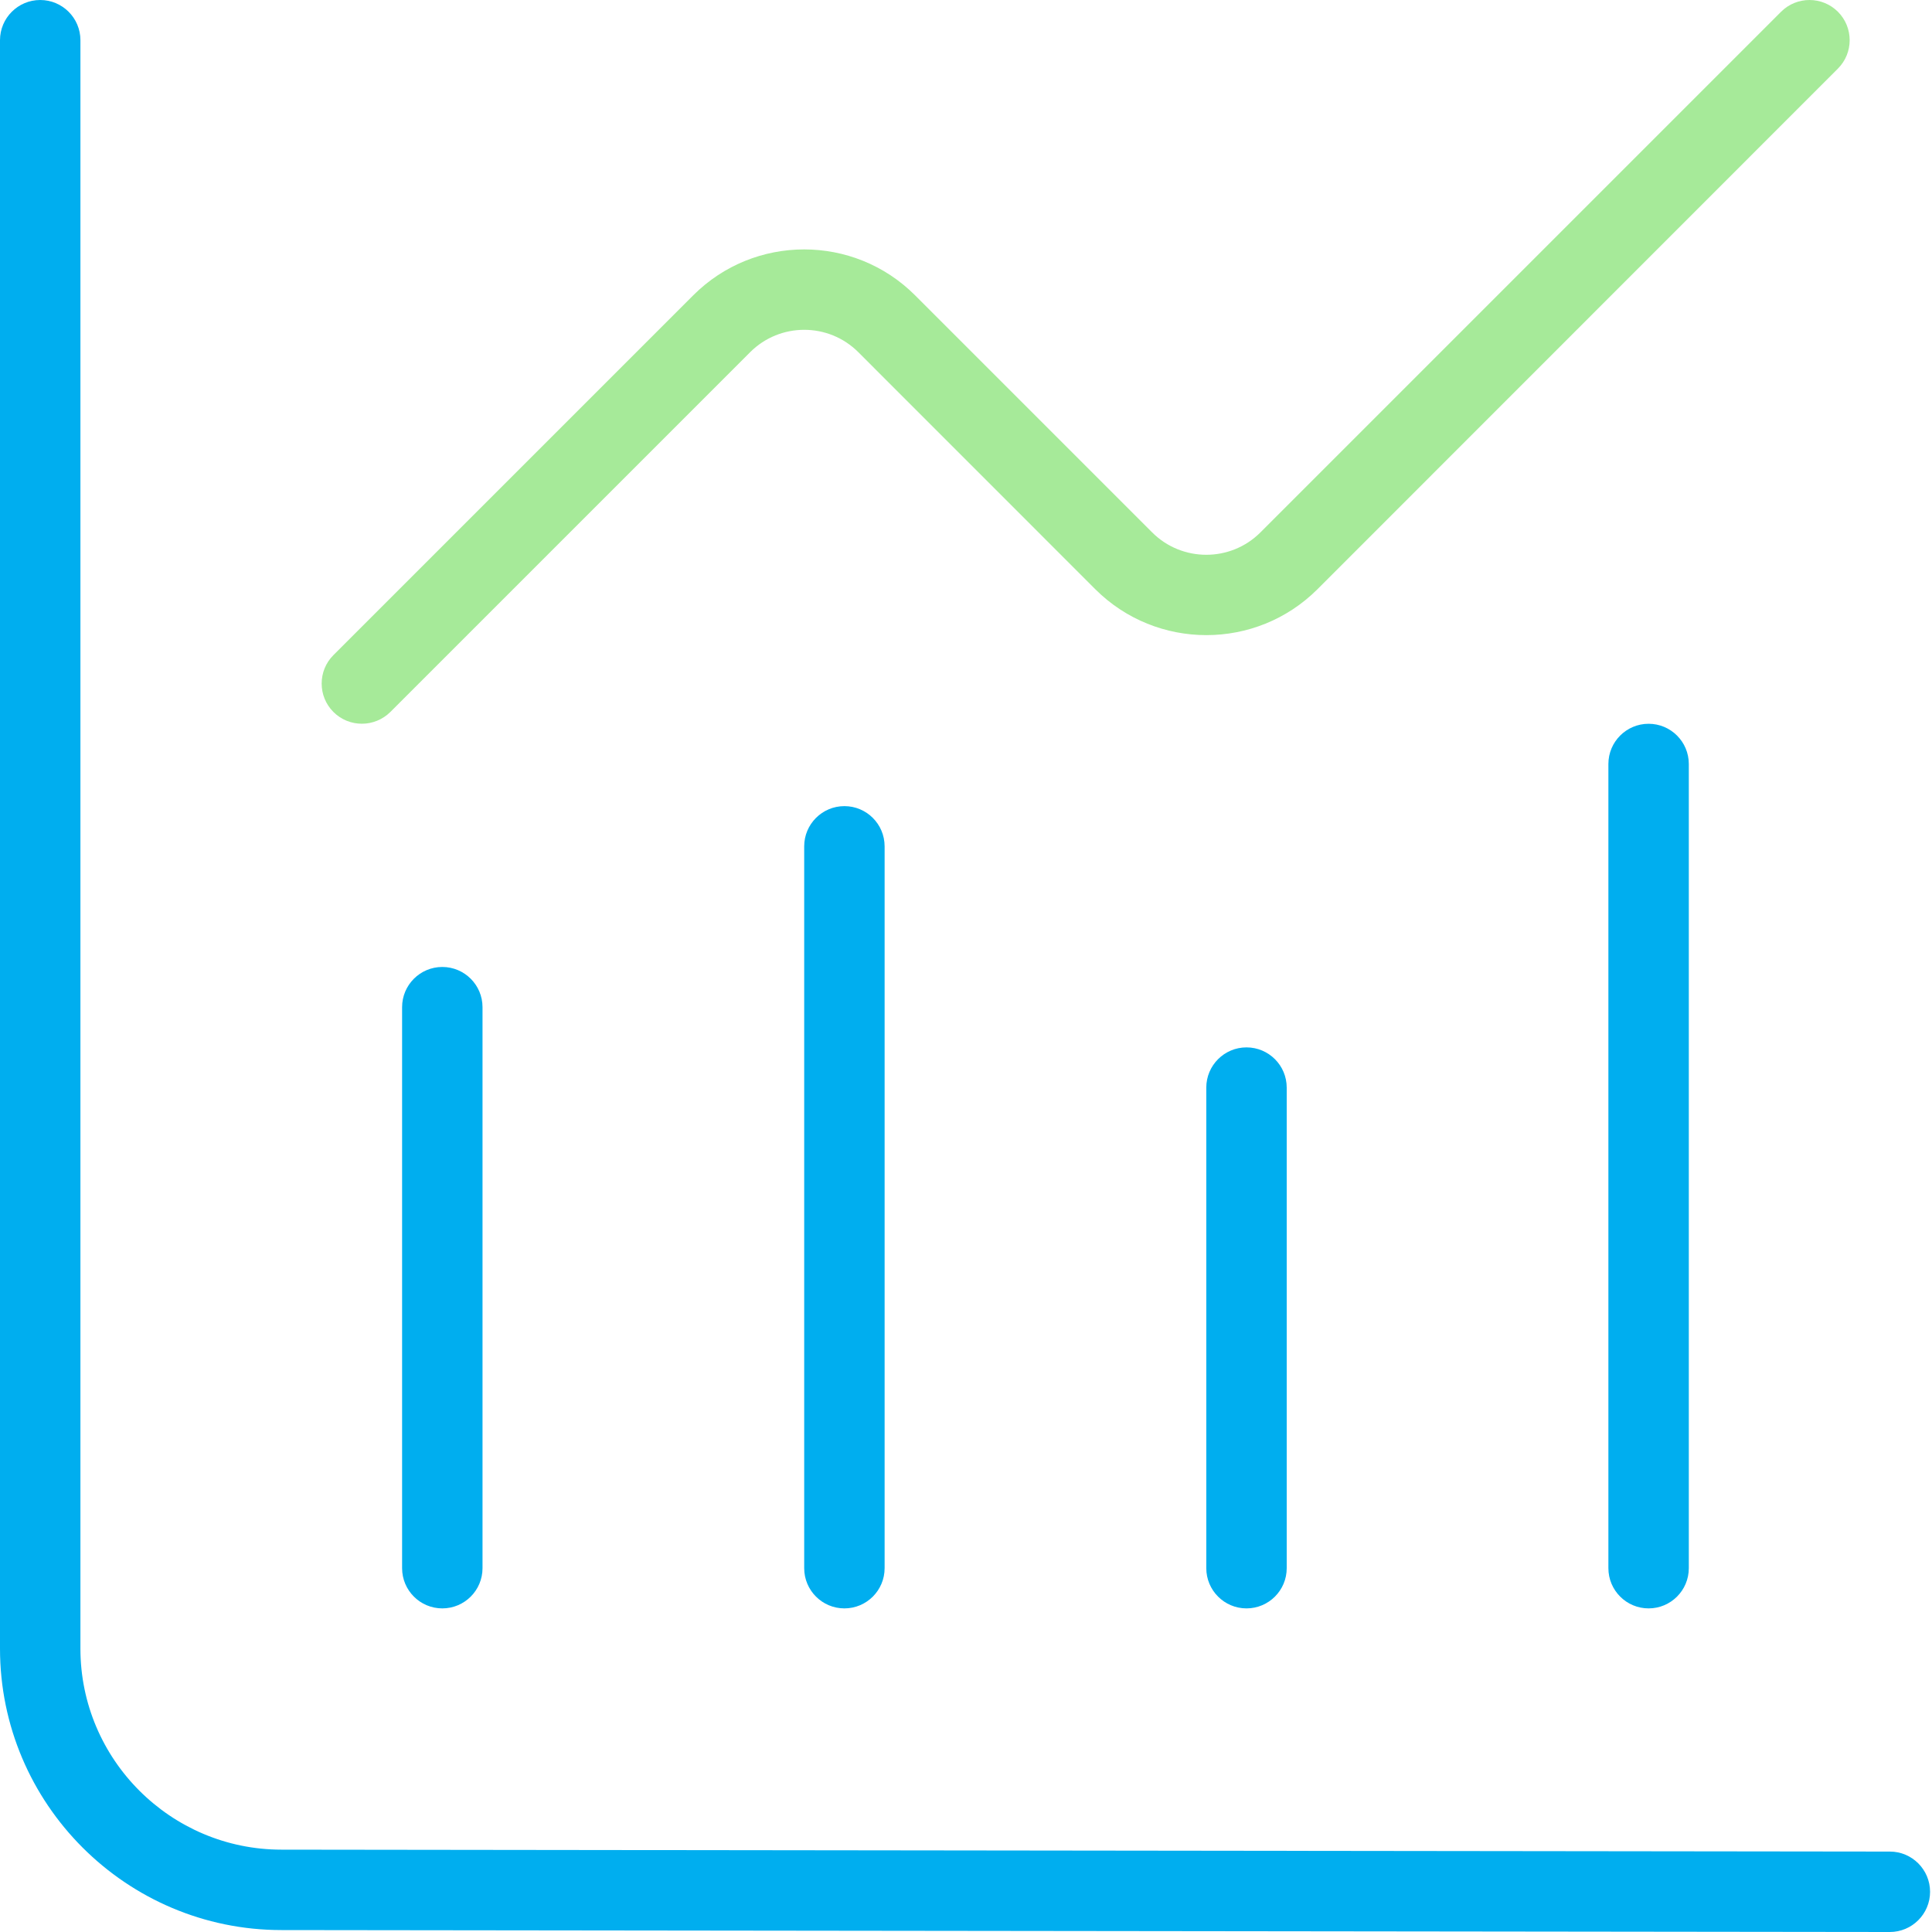 <svg xmlns="http://www.w3.org/2000/svg" width="80" height="80" viewBox="0 0 80 80" fill="none"><rect x="0" y="0" width="80" height="80" fill="#333333" stroke="none"/><g clip-path="url(#clip0_2718_3043)"><rect width="80" height="80" fill="white"></rect><path d="M79.92 78.335C79.92 79.254 79.171 80 78.255 80L11.655 79.92C5.231 79.92 0 74.692 0 68.265V1.665C0 0.746 0.746 0 1.665 0C2.584 0 3.33 0.746 3.33 1.665V68.265C3.33 72.854 7.066 76.59 11.655 76.59L78.258 76.67C79.174 76.67 79.92 77.419 79.92 78.335ZM16.65 41.705V64.935C16.65 65.854 17.396 66.6 18.315 66.6C19.234 66.6 19.98 65.854 19.98 64.935V41.705C19.98 40.786 19.234 40.04 18.315 40.04C17.396 40.04 16.65 40.786 16.65 41.705ZM33.3 35.045V64.935C33.3 65.854 34.046 66.6 34.965 66.6C35.884 66.6 36.63 65.854 36.63 64.935V35.045C36.63 34.126 35.884 33.38 34.965 33.38C34.046 33.38 33.3 34.126 33.3 35.045ZM49.95 45.035V64.935C49.95 65.854 50.696 66.6 51.615 66.6C52.534 66.6 53.28 65.854 53.28 64.935V45.035C53.28 44.116 52.534 43.37 51.615 43.37C50.696 43.37 49.95 44.116 49.95 45.035ZM66.6 31.635V64.935C66.6 65.854 67.346 66.6 68.265 66.6C69.184 66.6 69.93 65.854 69.93 64.935V31.635C69.93 30.716 69.184 29.97 68.265 29.97C67.346 29.97 66.6 30.716 66.6 31.635Z" fill="#00AEEF"></path><path d="M14.985 29.968C15.411 29.968 15.838 29.804 16.164 29.481L31.062 14.583C32.298 13.348 34.306 13.348 35.541 14.583L45.358 24.403C47.896 26.931 52.011 26.931 54.549 24.403L76.104 2.841C76.753 2.192 76.753 1.136 76.104 0.487C75.455 -0.162 74.399 -0.162 73.75 0.487L52.191 22.046C50.956 23.281 48.944 23.281 47.709 22.046L37.892 12.229C35.358 9.694 31.239 9.694 28.705 12.229L13.806 27.127C13.157 27.776 13.157 28.832 13.806 29.481C14.133 29.808 14.559 29.968 14.985 29.968Z" fill="#A6EA99"></path></g><defs><clipPath id="clip0_2718_3043"><rect width="80" height="80" fill="white"></rect></clipPath></defs></svg>